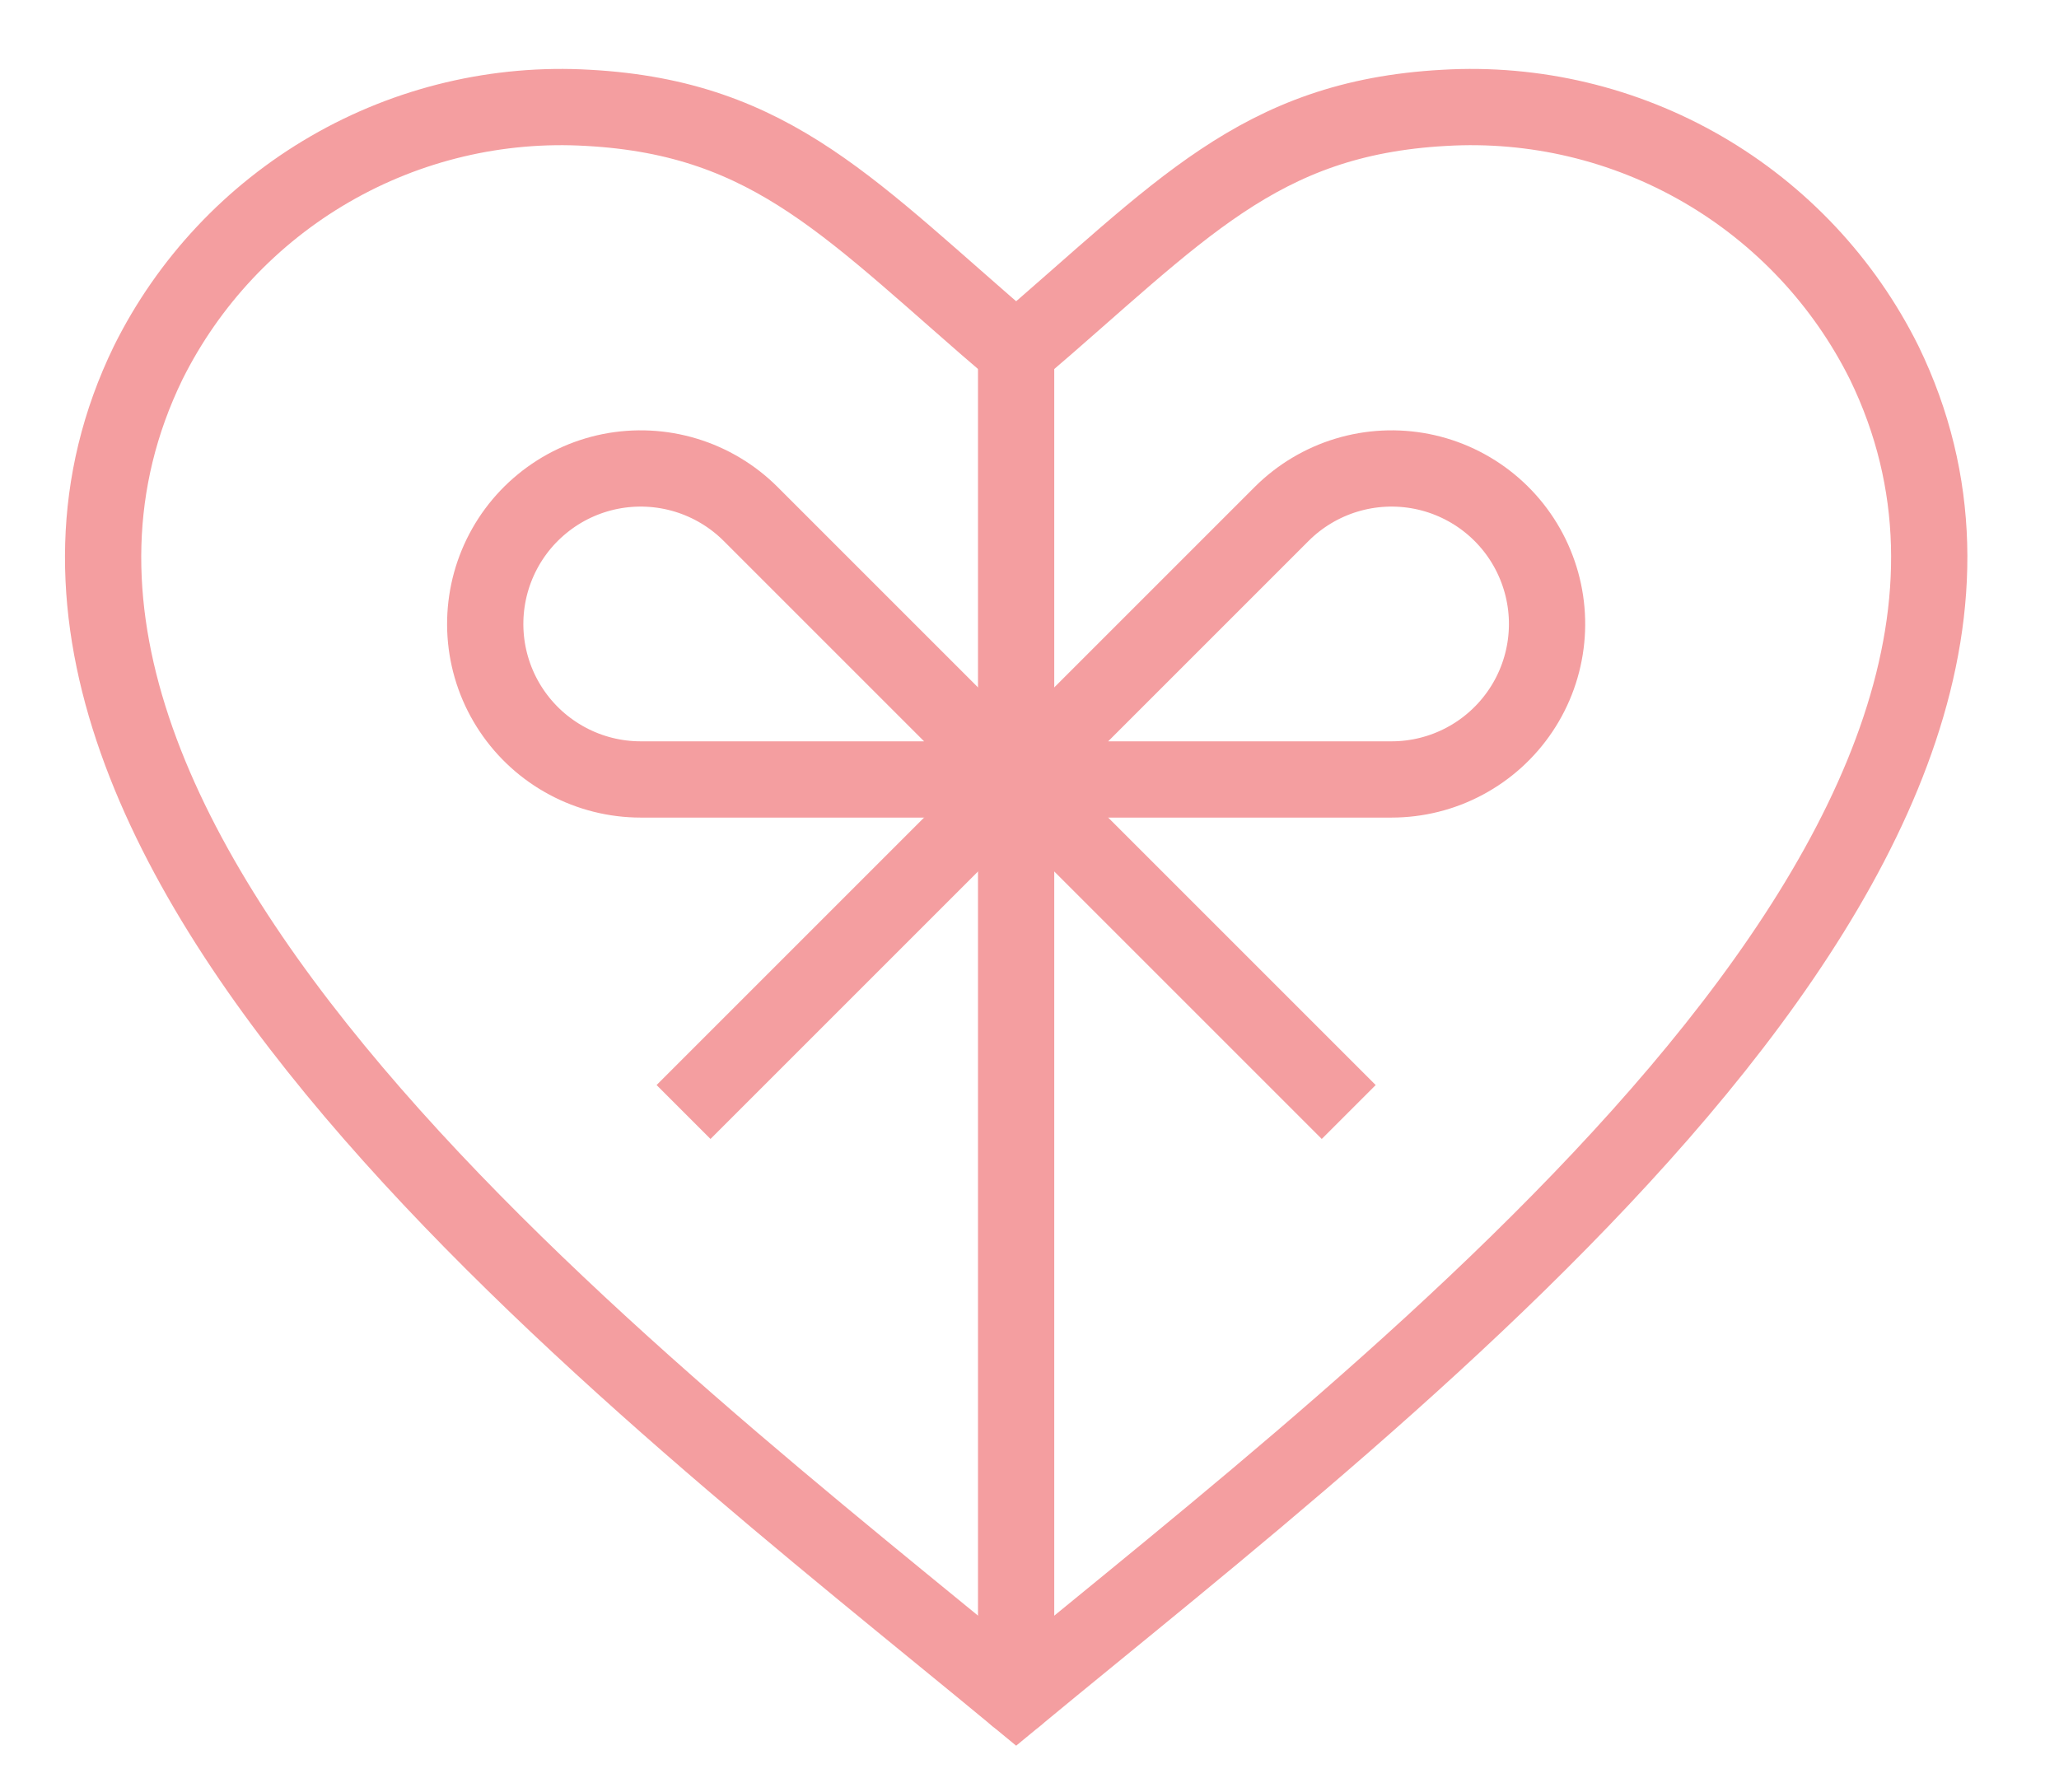 <svg width="54" height="47" viewBox="0 0 54 47" fill="none" xmlns="http://www.w3.org/2000/svg">
<g clip-path="url(#clip0_3862_11151)">
<path d="M49.416 9.515C48.359 7.391 46.702 5.626 44.65 4.437C42.598 3.248 40.241 2.689 37.874 2.829C32.99 3.098 30.946 5.552 26.65 9.222C22.354 5.552 20.31 3.098 15.428 2.829C13.061 2.689 10.704 3.248 8.652 4.437C6.6 5.626 4.942 7.391 3.886 9.515C-2.206 22.047 16.749 36.312 26.65 44.49C36.551 36.312 55.506 22.047 49.416 9.515Z" stroke="#F49EA0" stroke-width="2" stroke-linecap="round"/>
<path d="M26.649 9.222V44.49" stroke="#F49EA0" stroke-width="2" stroke-linecap="round" stroke-linejoin="round"/>
<path d="M26.649 20.443L34.665 28.459" stroke="#F49EA0" stroke-width="2" stroke-linecap="square" stroke-linejoin="round"/>
<path d="M18.634 28.459L26.65 20.443" stroke="#F49EA0" stroke-width="2" stroke-linecap="square" stroke-linejoin="round"/>
<path d="M26.649 20.444L33.611 13.482C34.085 13.008 34.669 12.658 35.311 12.463C35.953 12.268 36.633 12.235 37.291 12.365C37.949 12.496 38.564 12.787 39.083 13.213C39.601 13.638 40.007 14.185 40.263 14.805C40.52 15.425 40.62 16.098 40.554 16.765C40.488 17.433 40.259 18.074 39.886 18.631C39.513 19.189 39.009 19.646 38.417 19.962C37.826 20.279 37.165 20.444 36.495 20.444H26.649Z" stroke="#F49EA0" stroke-width="2" stroke-linecap="round" stroke-linejoin="round"/>
<path d="M26.65 20.444L19.688 13.482C19.214 13.008 18.63 12.658 17.988 12.463C17.346 12.268 16.666 12.235 16.008 12.365C15.351 12.496 14.735 12.787 14.217 13.213C13.698 13.638 13.293 14.185 13.036 14.805C12.779 15.425 12.68 16.098 12.745 16.765C12.811 17.433 13.04 18.074 13.413 18.631C13.786 19.189 14.29 19.646 14.882 19.962C15.473 20.279 16.134 20.444 16.805 20.444H26.65Z" stroke="#F49EA0" stroke-width="2" stroke-linecap="round" stroke-linejoin="round"/>
</g>
<defs>
<clipPath id="clip0_3862_11151">
<rect width="54" height="47" fill="white"/>
</clipPath>
</defs>
</svg>
